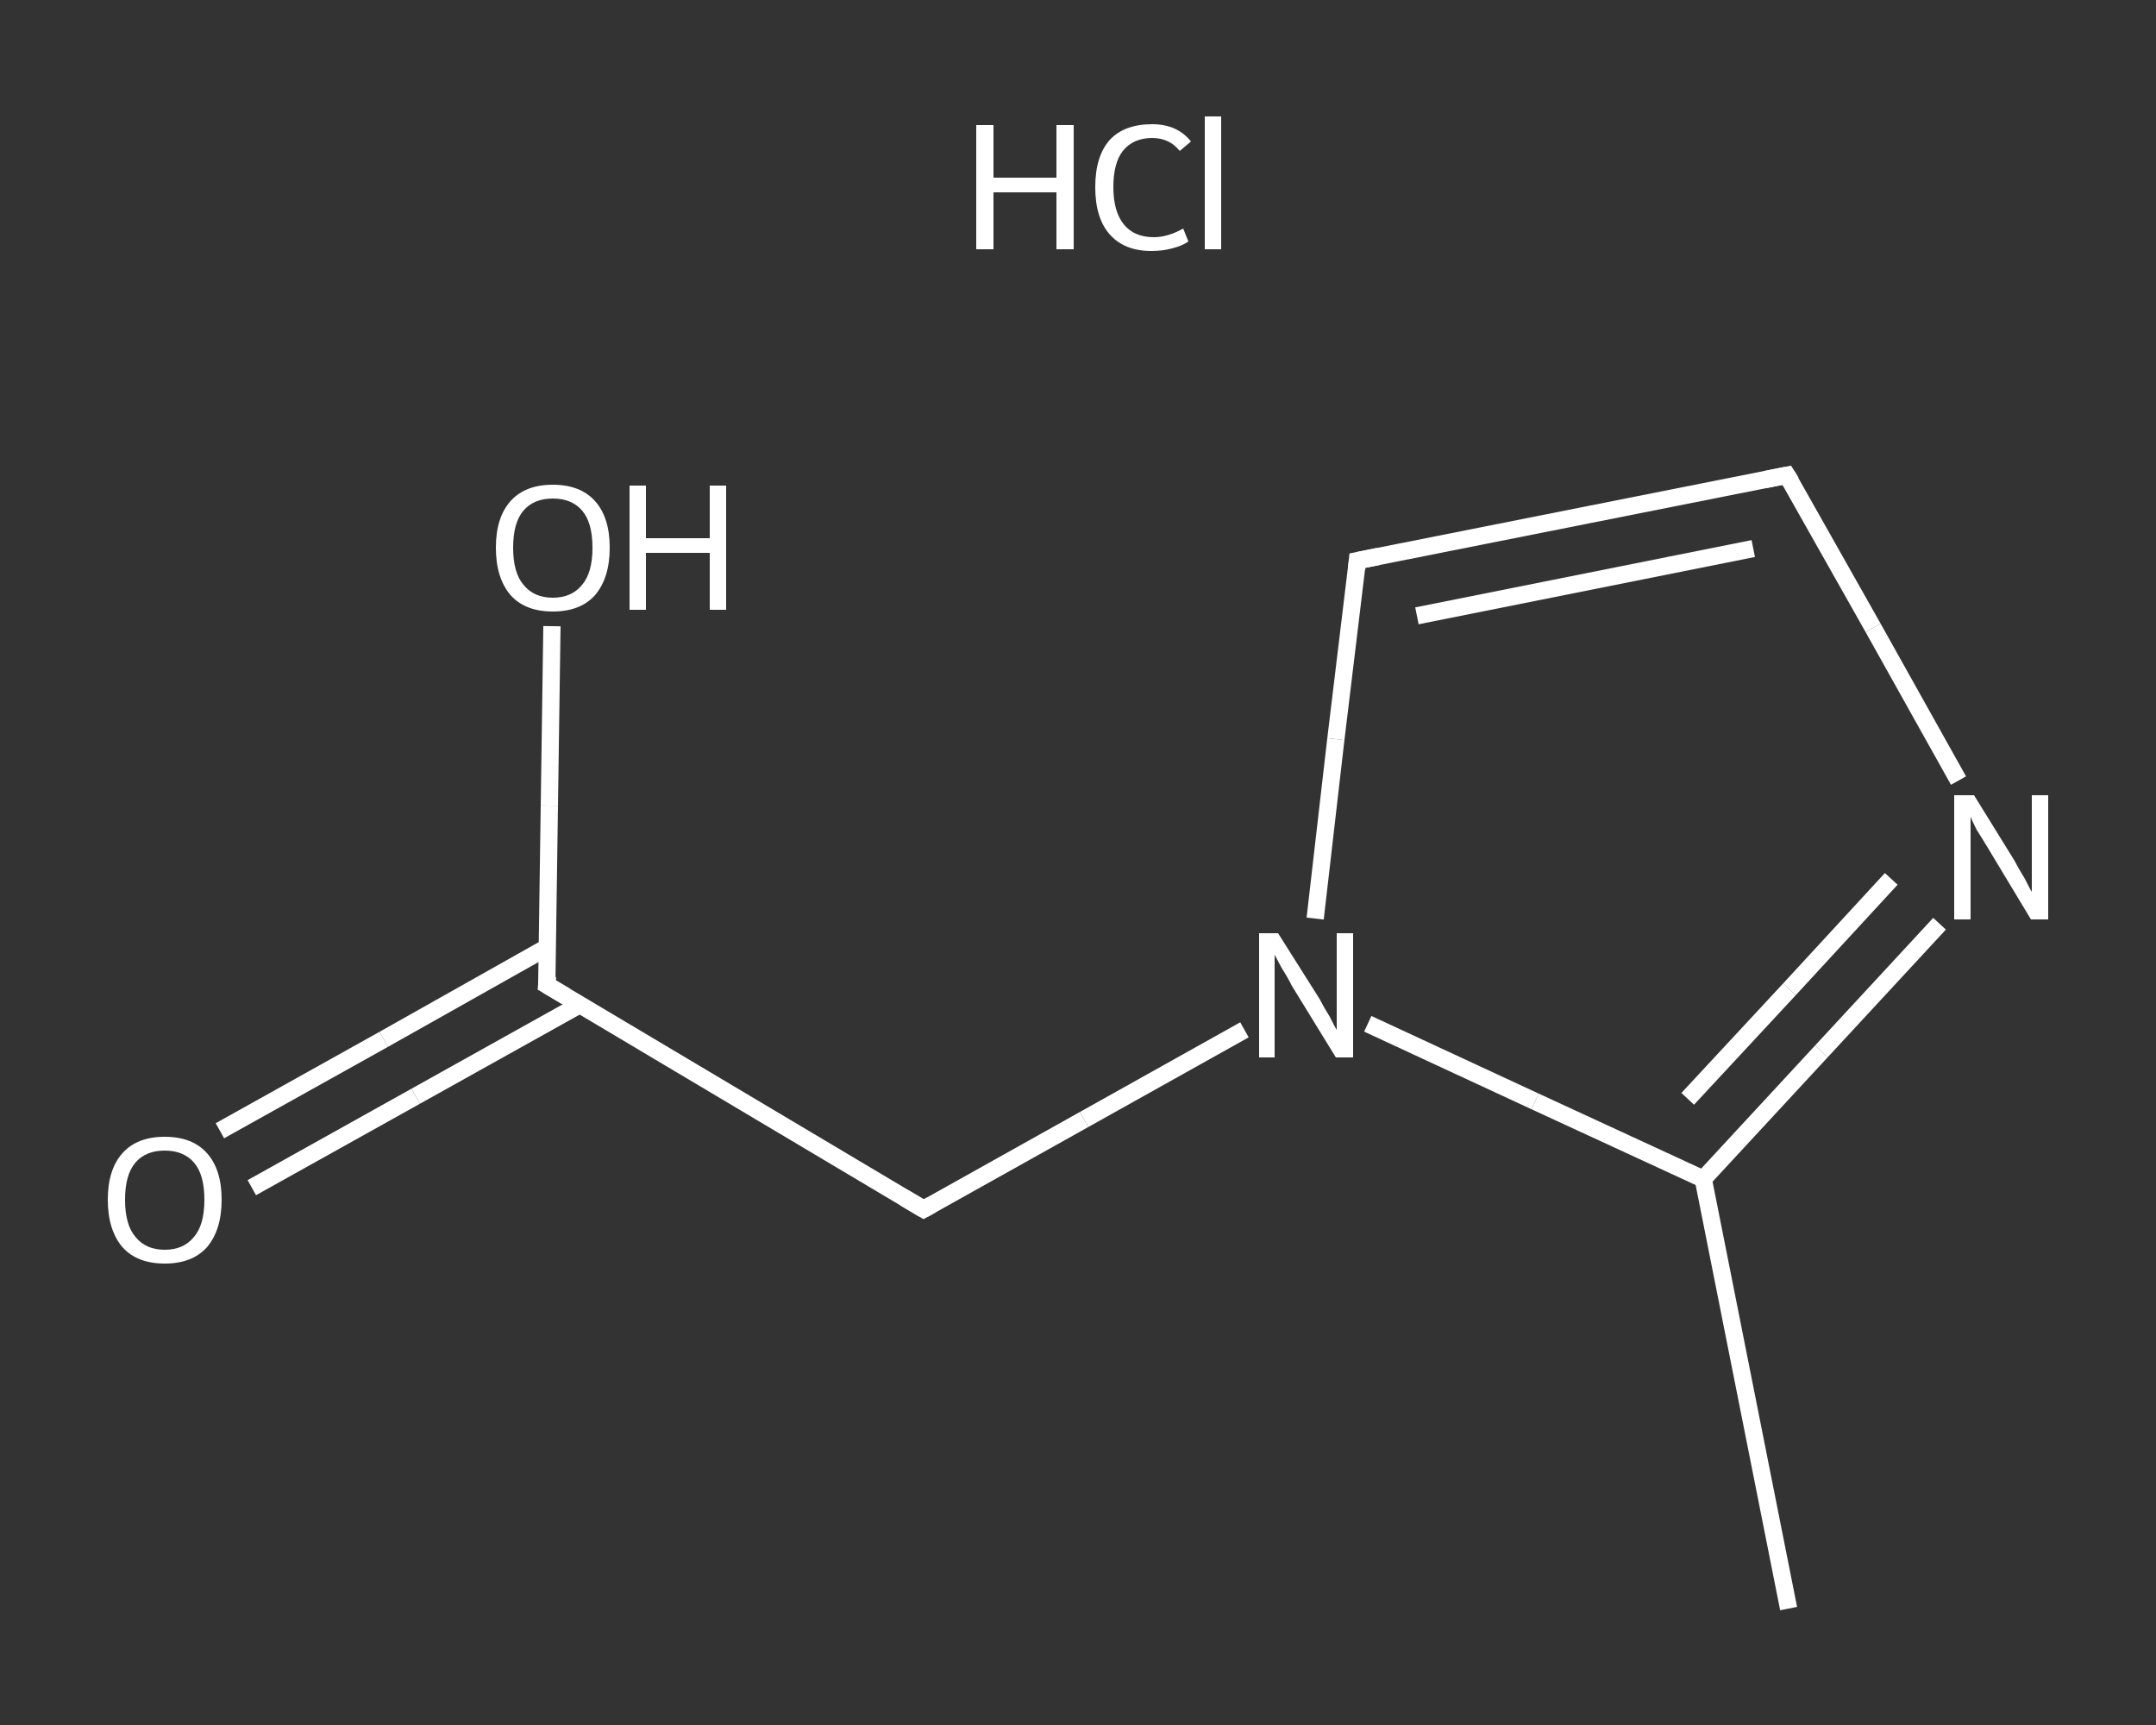 <?xml version='1.0' encoding='iso-8859-1'?>
<svg version='1.1' baseProfile='full'
              xmlns='http://www.w3.org/2000/svg'
                      xmlns:rdkit='http://www.rdkit.org/xml'
                      xmlns:xlink='http://www.w3.org/1999/xlink'
                  xml:space='preserve'
width='250px' height='200px' viewBox='0 0 250 200'>
<rect x="0" y="0" width="250" height="200" fill="#333333" stroke="none"/>
<!-- END OF HEADER -->
<rect style='opacity:1.0;fill:transparent;stroke:none' width='250.0' height='200.0' x='0.0' y='0.0'> </rect>
<path class='bond-0 atom-0 atom-1' d='M 207.4,186.5 L 197.5,136.7' style='fill:none;fill-rule:evenodd;stroke:#FFFFFF;stroke-width:2.0px;stroke-linecap:butt;stroke-linejoin:miter;stroke-opacity:1' />
<path class='bond-1 atom-1 atom-2' d='M 197.5,136.7 L 211.2,121.9' style='fill:none;fill-rule:evenodd;stroke:#FFFFFF;stroke-width:2.0px;stroke-linecap:butt;stroke-linejoin:miter;stroke-opacity:1' />
<path class='bond-1 atom-1 atom-2' d='M 211.2,121.9 L 224.9,107.1' style='fill:none;fill-rule:evenodd;stroke:#FFFFFF;stroke-width:2.0px;stroke-linecap:butt;stroke-linejoin:miter;stroke-opacity:1' />
<path class='bond-1 atom-1 atom-2' d='M 195.7,127.4 L 207.5,114.7' style='fill:none;fill-rule:evenodd;stroke:#FFFFFF;stroke-width:2.0px;stroke-linecap:butt;stroke-linejoin:miter;stroke-opacity:1' />
<path class='bond-1 atom-1 atom-2' d='M 207.5,114.7 L 219.3,101.9' style='fill:none;fill-rule:evenodd;stroke:#FFFFFF;stroke-width:2.0px;stroke-linecap:butt;stroke-linejoin:miter;stroke-opacity:1' />
<path class='bond-2 atom-2 atom-3' d='M 227.1,90.5 L 217.2,72.8' style='fill:none;fill-rule:evenodd;stroke:#FFFFFF;stroke-width:2.0px;stroke-linecap:butt;stroke-linejoin:miter;stroke-opacity:1' />
<path class='bond-2 atom-2 atom-3' d='M 217.2,72.8 L 207.2,55.1' style='fill:none;fill-rule:evenodd;stroke:#FFFFFF;stroke-width:2.0px;stroke-linecap:butt;stroke-linejoin:miter;stroke-opacity:1' />
<path class='bond-3 atom-3 atom-4' d='M 207.2,55.1 L 157.4,65.0' style='fill:none;fill-rule:evenodd;stroke:#FFFFFF;stroke-width:2.0px;stroke-linecap:butt;stroke-linejoin:miter;stroke-opacity:1' />
<path class='bond-3 atom-3 atom-4' d='M 203.3,63.6 L 164.3,71.4' style='fill:none;fill-rule:evenodd;stroke:#FFFFFF;stroke-width:2.0px;stroke-linecap:butt;stroke-linejoin:miter;stroke-opacity:1' />
<path class='bond-4 atom-4 atom-5' d='M 157.4,65.0 L 154.9,85.7' style='fill:none;fill-rule:evenodd;stroke:#FFFFFF;stroke-width:2.0px;stroke-linecap:butt;stroke-linejoin:miter;stroke-opacity:1' />
<path class='bond-4 atom-4 atom-5' d='M 154.9,85.7 L 152.5,106.5' style='fill:none;fill-rule:evenodd;stroke:#FFFFFF;stroke-width:2.0px;stroke-linecap:butt;stroke-linejoin:miter;stroke-opacity:1' />
<path class='bond-5 atom-5 atom-6' d='M 144.3,119.4 L 125.7,129.8' style='fill:none;fill-rule:evenodd;stroke:#FFFFFF;stroke-width:2.0px;stroke-linecap:butt;stroke-linejoin:miter;stroke-opacity:1' />
<path class='bond-5 atom-5 atom-6' d='M 125.7,129.8 L 107.1,140.2' style='fill:none;fill-rule:evenodd;stroke:#FFFFFF;stroke-width:2.0px;stroke-linecap:butt;stroke-linejoin:miter;stroke-opacity:1' />
<path class='bond-6 atom-6 atom-7' d='M 107.1,140.2 L 63.4,114.2' style='fill:none;fill-rule:evenodd;stroke:#FFFFFF;stroke-width:2.0px;stroke-linecap:butt;stroke-linejoin:miter;stroke-opacity:1' />
<path class='bond-7 atom-7 atom-8' d='M 63.5,109.8 L 44.5,120.5' style='fill:none;fill-rule:evenodd;stroke:#FFFFFF;stroke-width:2.0px;stroke-linecap:butt;stroke-linejoin:miter;stroke-opacity:1' />
<path class='bond-7 atom-7 atom-8' d='M 44.5,120.5 L 25.5,131.1' style='fill:none;fill-rule:evenodd;stroke:#FFFFFF;stroke-width:2.0px;stroke-linecap:butt;stroke-linejoin:miter;stroke-opacity:1' />
<path class='bond-7 atom-7 atom-8' d='M 67.2,116.5 L 48.2,127.1' style='fill:none;fill-rule:evenodd;stroke:#FFFFFF;stroke-width:2.0px;stroke-linecap:butt;stroke-linejoin:miter;stroke-opacity:1' />
<path class='bond-7 atom-7 atom-8' d='M 48.2,127.1 L 29.2,137.7' style='fill:none;fill-rule:evenodd;stroke:#FFFFFF;stroke-width:2.0px;stroke-linecap:butt;stroke-linejoin:miter;stroke-opacity:1' />
<path class='bond-8 atom-7 atom-9' d='M 63.4,114.2 L 63.7,93.4' style='fill:none;fill-rule:evenodd;stroke:#FFFFFF;stroke-width:2.0px;stroke-linecap:butt;stroke-linejoin:miter;stroke-opacity:1' />
<path class='bond-8 atom-7 atom-9' d='M 63.7,93.4 L 64.0,72.6' style='fill:none;fill-rule:evenodd;stroke:#FFFFFF;stroke-width:2.0px;stroke-linecap:butt;stroke-linejoin:miter;stroke-opacity:1' />
<path class='bond-9 atom-5 atom-1' d='M 158.6,118.7 L 178.0,127.7' style='fill:none;fill-rule:evenodd;stroke:#FFFFFF;stroke-width:2.0px;stroke-linecap:butt;stroke-linejoin:miter;stroke-opacity:1' />
<path class='bond-9 atom-5 atom-1' d='M 178.0,127.7 L 197.5,136.7' style='fill:none;fill-rule:evenodd;stroke:#FFFFFF;stroke-width:2.0px;stroke-linecap:butt;stroke-linejoin:miter;stroke-opacity:1' />
<path d='M 207.7,55.9 L 207.2,55.1 L 204.7,55.6' style='fill:none;stroke:#FFFFFF;stroke-width:2.0px;stroke-linecap:butt;stroke-linejoin:miter;stroke-opacity:1;' />
<path d='M 159.9,64.5 L 157.4,65.0 L 157.3,66.0' style='fill:none;stroke:#FFFFFF;stroke-width:2.0px;stroke-linecap:butt;stroke-linejoin:miter;stroke-opacity:1;' />
<path d='M 108.0,139.7 L 107.1,140.2 L 104.9,138.9' style='fill:none;stroke:#FFFFFF;stroke-width:2.0px;stroke-linecap:butt;stroke-linejoin:miter;stroke-opacity:1;' />
<path d='M 65.6,115.5 L 63.4,114.2 L 63.5,113.2' style='fill:none;stroke:#FFFFFF;stroke-width:2.0px;stroke-linecap:butt;stroke-linejoin:miter;stroke-opacity:1;' />
<path class='atom-2' d='M 228.9 92.2
L 233.6 99.8
Q 234.0 100.6, 234.8 101.9
Q 235.5 103.3, 235.6 103.4
L 235.6 92.2
L 237.5 92.2
L 237.5 106.6
L 235.5 106.6
L 230.5 98.3
Q 229.9 97.3, 229.2 96.2
Q 228.6 95.0, 228.5 94.7
L 228.5 106.6
L 226.6 106.6
L 226.6 92.2
L 228.9 92.2
' fill='#FFFFFF'/>
<path class='atom-5' d='M 148.2 108.2
L 153.0 115.8
Q 153.4 116.6, 154.2 117.9
Q 154.9 119.3, 155.0 119.4
L 155.0 108.2
L 156.9 108.2
L 156.9 122.6
L 154.9 122.6
L 149.8 114.3
Q 149.3 113.3, 148.6 112.2
Q 148.0 111.1, 147.8 110.7
L 147.8 122.6
L 146.0 122.6
L 146.0 108.2
L 148.2 108.2
' fill='#FFFFFF'/>
<path class='atom-8' d='M 12.5 139.1
Q 12.5 135.6, 14.2 133.7
Q 15.9 131.8, 19.1 131.8
Q 22.3 131.8, 24.0 133.7
Q 25.7 135.6, 25.7 139.1
Q 25.7 142.6, 24.0 144.6
Q 22.3 146.5, 19.1 146.5
Q 15.9 146.5, 14.2 144.6
Q 12.5 142.6, 12.5 139.1
M 19.1 144.9
Q 21.3 144.9, 22.5 143.4
Q 23.7 142.0, 23.7 139.1
Q 23.7 136.2, 22.5 134.8
Q 21.3 133.4, 19.1 133.4
Q 16.9 133.4, 15.7 134.8
Q 14.5 136.2, 14.5 139.1
Q 14.5 142.0, 15.7 143.4
Q 16.9 144.9, 19.1 144.9
' fill='#FFFFFF'/>
<path class='atom-9' d='M 57.5 63.5
Q 57.5 60.0, 59.2 58.1
Q 60.9 56.2, 64.1 56.2
Q 67.3 56.2, 69.0 58.1
Q 70.7 60.0, 70.7 63.5
Q 70.7 67.0, 69.0 69.0
Q 67.3 70.9, 64.1 70.9
Q 60.9 70.9, 59.2 69.0
Q 57.5 67.0, 57.5 63.5
M 64.1 69.3
Q 66.3 69.3, 67.5 67.8
Q 68.7 66.4, 68.7 63.5
Q 68.7 60.6, 67.5 59.2
Q 66.3 57.8, 64.1 57.8
Q 61.9 57.8, 60.7 59.2
Q 59.5 60.6, 59.5 63.5
Q 59.5 66.4, 60.7 67.8
Q 61.9 69.3, 64.1 69.3
' fill='#FFFFFF'/>
<path class='atom-9' d='M 73.0 56.3
L 74.9 56.3
L 74.9 62.4
L 82.3 62.4
L 82.3 56.3
L 84.2 56.3
L 84.2 70.7
L 82.3 70.7
L 82.3 64.1
L 74.9 64.1
L 74.9 70.7
L 73.0 70.7
L 73.0 56.3
' fill='#FFFFFF'/>
<path class='atom-10' d='M 113.2 14.5
L 115.2 14.5
L 115.2 20.6
L 122.5 20.6
L 122.5 14.5
L 124.5 14.5
L 124.5 28.9
L 122.5 28.9
L 122.5 22.3
L 115.2 22.3
L 115.2 28.9
L 113.2 28.9
L 113.2 14.5
' fill='#FFFFFF'/>
<path class='atom-10' d='M 127.0 21.7
Q 127.0 18.1, 128.7 16.2
Q 130.4 14.4, 133.6 14.4
Q 136.5 14.4, 138.1 16.4
L 136.8 17.5
Q 135.6 16.0, 133.6 16.0
Q 131.4 16.0, 130.2 17.5
Q 129.1 18.9, 129.1 21.7
Q 129.1 24.5, 130.3 26.0
Q 131.5 27.5, 133.8 27.5
Q 135.4 27.5, 137.2 26.5
L 137.8 28.0
Q 137.1 28.5, 135.9 28.8
Q 134.8 29.1, 133.5 29.1
Q 130.4 29.1, 128.7 27.2
Q 127.0 25.3, 127.0 21.7
' fill='#FFFFFF'/>
<path class='atom-10' d='M 139.7 13.5
L 141.6 13.5
L 141.6 28.9
L 139.7 28.9
L 139.7 13.5
' fill='#FFFFFF'/>
</svg>
